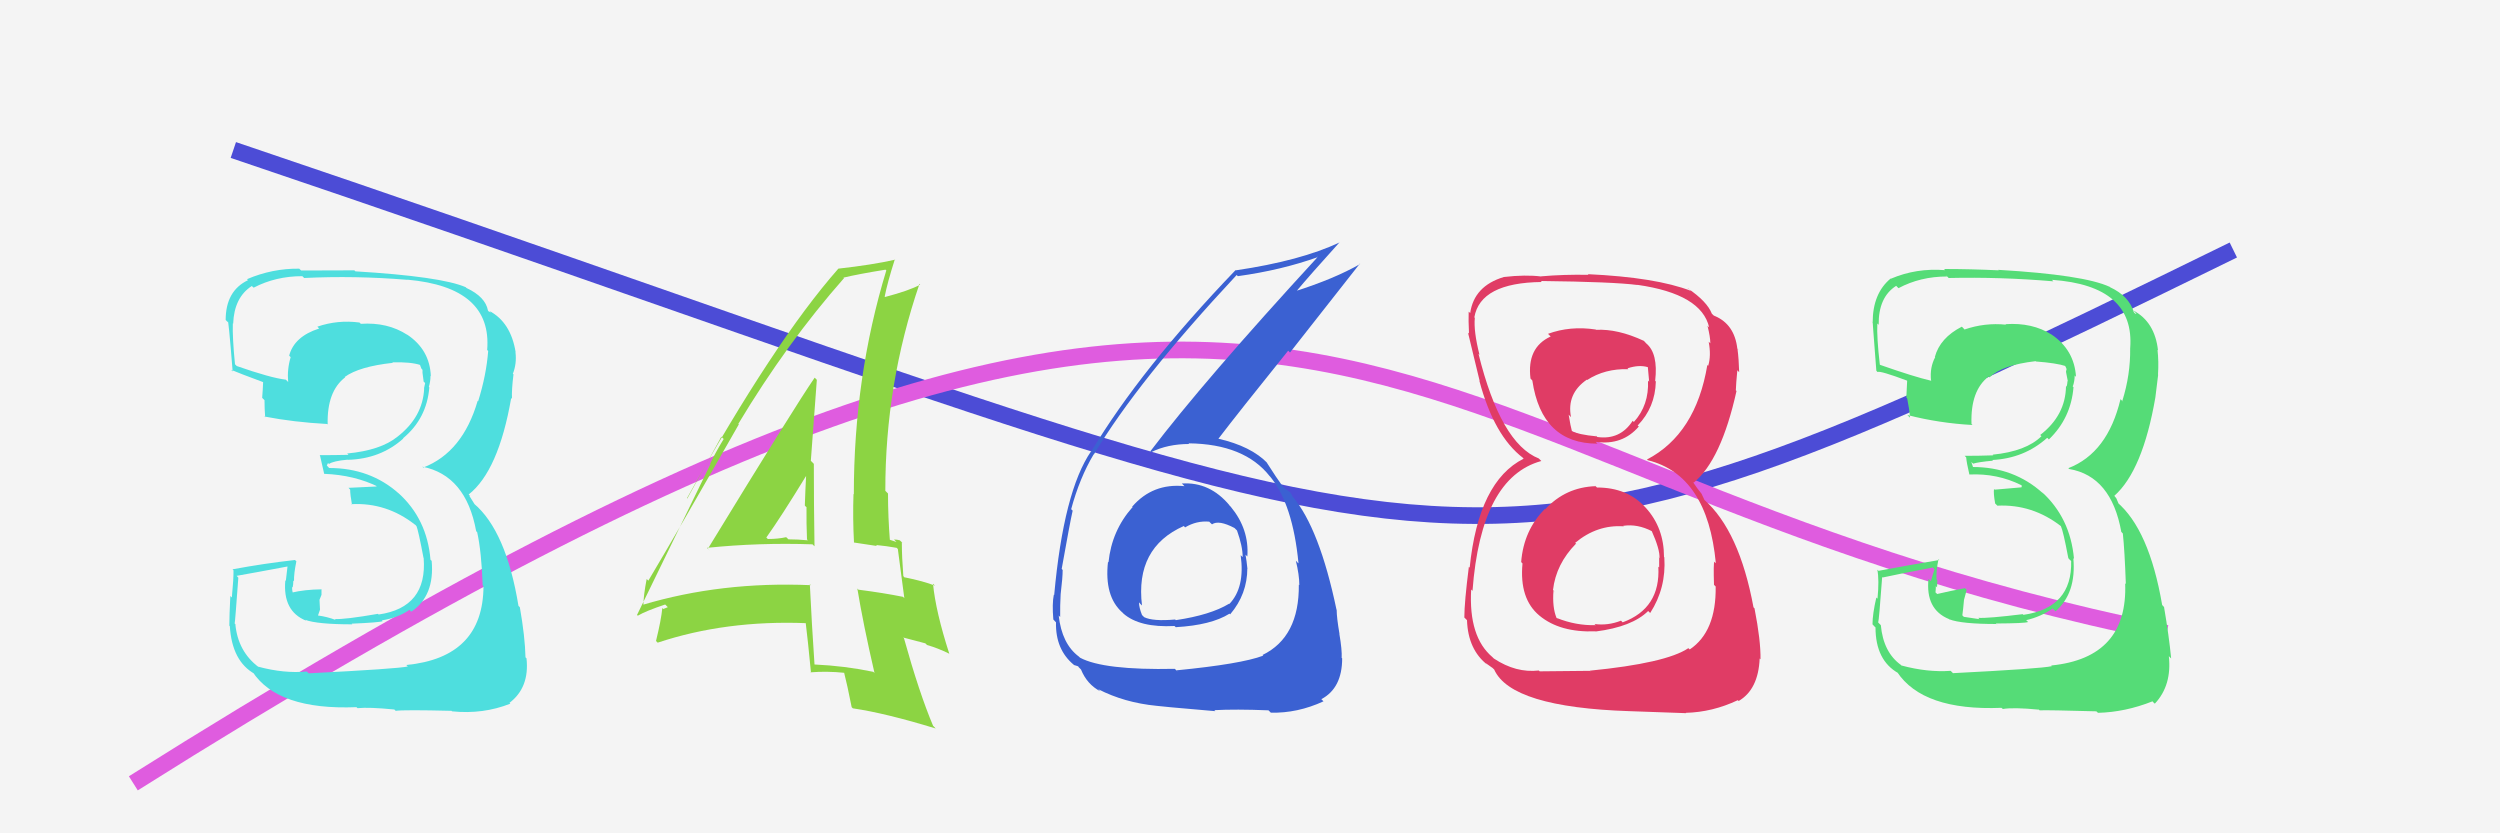 <svg xmlns="http://www.w3.org/2000/svg" width="150" height="50" viewBox="0,0,150,50"><rect width="100%" height="100%" fill="#f4f4f4"/><path d="M14 9 C91 35,85 39,134 15" stroke="#4c4cd6" fill="none"/><path d="M8 47 C81 1,80 28,130 38" stroke="#df5cdf" fill="none"/><path fill="#4edede" d="M18.43 40.31L18.44 40.32L18.41 40.29Q17.05 40.42 15.49 40.00L15.57 40.07L15.51 40.02Q14.27 39.08 14.12 37.44L14.17 37.49L14.08 37.41Q14.11 37.29 14.30 34.66L14.27 34.63L14.20 34.55Q15.23 34.37 17.25 33.99L17.25 33.99L17.15 34.85L17.12 34.82Q16.95 36.66 18.36 37.24L18.36 37.23L18.31 37.19Q19.04 37.46 21.14 37.46L21.11 37.43L21.10 37.42Q22.77 37.35 22.96 37.27L22.91 37.22L22.92 37.22Q23.85 37.08 24.57 36.59L24.65 36.68L24.68 36.70Q26.09 35.75 25.90 33.65L25.78 33.54L25.83 33.59Q25.63 31.14 23.90 29.58L23.97 29.65L23.94 29.62Q22.22 28.08 19.75 28.08L19.61 27.93L19.68 27.78L19.74 27.84Q19.98 27.66 20.86 27.58L20.87 27.60L20.86 27.59Q22.83 27.54 24.20 26.31L24.18 26.28L24.19 26.29Q25.61 25.11 25.76 23.24L25.69 23.17L25.73 23.21Q25.83 22.89 25.83 22.55L25.80 22.52L25.85 22.57Q25.79 20.98 24.42 20.07L24.45 20.10L24.44 20.09Q23.25 19.32 21.65 19.43L21.58 19.36L21.56 19.35Q20.26 19.18 19.04 19.60L19.02 19.58L19.15 19.71Q17.65 20.19 17.35 21.34L17.31 21.30L17.44 21.43Q17.22 22.16 17.29 22.92L17.26 22.89L17.15 22.78Q16.26 22.68 14.20 21.96L14.16 21.91L14.10 21.86Q13.94 20.25 13.97 19.41L13.95 19.39L13.99 19.42Q14.05 17.84 15.11 17.16L15.14 17.19L15.22 17.26Q16.54 16.57 18.14 16.57L18.12 16.55L18.25 16.68Q21.29 16.53 24.45 16.79L24.57 16.91L24.44 16.78Q29.54 17.23 29.23 21.00L29.23 21.00L29.29 21.06Q29.18 22.51 28.69 24.07L28.70 24.08L28.66 24.05Q27.76 27.14 25.40 28.05L25.47 28.12L25.34 28.00Q27.96 28.52 28.57 31.87L28.72 32.03L28.63 31.93Q28.89 33.10 28.96 35.12L28.90 35.06L29.01 35.17Q28.99 39.45 24.38 39.90L24.45 39.97L24.47 39.99Q23.81 40.13 18.52 40.40ZM23.68 42.59L23.58 42.49L23.74 42.65Q24.24 42.58 27.09 42.65L27.18 42.74L27.12 42.68Q28.98 42.87 30.62 42.22L30.50 42.10L30.57 42.17Q31.78 41.25 31.59 39.50L31.49 39.40L31.53 39.44Q31.50 38.19 31.19 36.43L31.03 36.28L31.11 36.36Q30.37 31.85 28.43 30.21L28.48 30.26L28.16 29.75L28.21 29.76L28.12 29.67Q29.91 28.26 30.67 23.89L30.65 23.86L30.72 23.93Q30.69 23.41 30.81 22.46L30.86 22.52L30.77 22.43Q31.01 21.83 30.93 21.14L30.90 21.11L30.94 21.14Q30.65 19.33 29.35 18.65L29.46 18.75L29.34 18.70L29.28 18.64Q29.13 17.81 27.99 17.28L27.95 17.24L27.94 17.23Q26.46 16.59 21.32 16.28L21.24 16.20L21.25 16.22Q19.66 16.23 18.07 16.23L17.93 16.10L17.96 16.12Q16.34 16.10 14.82 16.75L14.93 16.86L14.88 16.81Q13.54 17.45 13.54 19.20L13.65 19.31L13.67 19.33Q13.69 18.94 13.96 22.29L13.88 22.20L13.87 22.19Q14.26 22.36 15.90 22.97L15.84 22.91L15.79 22.86Q15.77 23.38 15.73 23.87L15.74 23.88L15.87 24.01Q15.87 24.51 15.91 25.04L15.92 25.05L15.86 24.99Q17.61 25.33 19.63 25.44L19.68 25.49L19.66 25.47Q19.61 23.48 20.71 22.64L20.60 22.53L20.68 22.62Q21.55 21.99 23.57 21.77L23.60 21.80L23.54 21.74Q24.65 21.71 25.22 21.90L25.16 21.84L25.19 21.87Q25.24 21.99 25.28 22.11L25.35 22.19L25.35 22.37L25.42 22.90L25.51 22.98Q25.48 23.15 25.44 23.30L25.42 23.28L25.45 23.31Q25.37 25.02 23.85 26.20L23.80 26.15L23.85 26.20Q22.84 27.02 20.83 27.21L20.80 27.18L20.91 27.29Q20.04 27.31 19.17 27.31L19.20 27.33L19.20 27.33Q19.30 27.74 19.45 28.43L19.46 28.43L19.45 28.43Q21.27 28.50 22.72 29.22L22.62 29.12L22.58 29.19L20.91 29.27L21.01 29.38Q21.01 29.68 21.12 30.29L21.10 30.27L21.09 30.25Q23.19 30.14 24.90 31.48L24.92 31.49L24.99 31.57Q25.10 31.83 25.41 33.47L25.60 33.66L25.42 33.48Q25.65 36.45 22.72 36.87L22.81 36.97L22.68 36.83Q20.66 37.18 20.09 37.14L20.19 37.24L20.15 37.20Q19.62 37.00 19.08 36.93L19.08 36.93L19.20 36.58L19.17 35.99L19.29 35.69L19.29 35.34L19.30 35.36Q18.29 35.37 17.49 35.56L17.62 35.69L17.58 35.65Q17.52 35.40 17.52 35.21L17.58 35.28L17.56 35.25Q17.60 35.06 17.60 34.83L17.47 34.71L17.64 34.87Q17.63 34.41 17.78 33.69L17.79 33.69L17.70 33.60Q15.82 33.81 13.95 34.16L14.00 34.21L14.01 34.22Q14.02 34.72 13.91 35.85L13.96 35.90L13.82 35.76Q13.76 36.93 13.76 37.54L13.85 37.64L13.79 37.57Q13.92 39.68 15.29 40.44L15.16 40.31L15.14 40.29Q16.66 42.62 21.39 42.43L21.43 42.47L21.45 42.49Q22.14 42.42 23.66 42.57Z"/><path fill="#8cd443" d="M42.59 33.05L42.47 32.92L42.42 32.87Q45.55 32.55 48.75 32.66L48.78 32.69L48.87 32.78Q48.83 30.23 48.83 27.83L48.83 27.83L48.65 27.65Q48.82 25.35 49.01 22.79L48.94 22.72L48.88 22.66Q47.68 24.40 42.47 32.93ZM52.45 40.36L52.36 40.27L52.40 40.31Q50.67 39.95 48.88 39.87L48.98 39.97L48.87 39.86Q48.71 37.53 48.59 35.05L48.58 35.04L48.65 35.11Q43.28 34.88 38.56 36.29L38.67 36.40L38.60 36.33Q38.61 35.73 38.80 34.74L38.80 34.74L38.90 34.84Q40.75 31.74 44.33 25.46L44.19 25.32L44.30 25.43Q47.21 20.58 50.64 16.69L50.59 16.64L50.60 16.66Q51.46 16.45 53.13 16.18L53.16 16.21L53.18 16.22Q51.23 22.62 51.23 29.66L51.31 29.73L51.21 29.64Q51.16 31.07 51.24 32.56L51.23 32.55L52.62 32.76L52.56 32.70Q53.19 32.76 53.80 32.87L53.85 32.92L53.87 32.94Q54.00 33.94 54.26 35.89L54.09 35.72L54.18 35.81Q52.99 35.57 51.50 35.38L51.46 35.33L51.44 35.31Q51.79 37.44 52.47 40.38ZM54.14 32.57L54.15 32.57L53.99 32.42Q53.83 32.37 53.64 32.37L53.79 32.52L53.22 32.33L53.40 32.52Q53.28 31.02 53.28 29.61L53.25 29.58L53.12 29.45Q53.11 23.05 55.17 17.03L55.21 17.08L55.21 17.08Q54.55 17.44 53.10 17.82L53.13 17.85L53.08 17.80Q53.24 16.97 53.69 15.56L53.70 15.56L53.71 15.58Q52.35 15.89 50.29 16.12L50.43 16.26L50.30 16.12Q46.43 20.52 41.22 29.89L41.24 29.91L43.28 26.20L43.42 26.34Q42.88 27.24 42.61 27.82L42.63 27.84L38.22 36.90L38.27 36.94Q38.77 36.65 39.91 36.27L40.07 36.43L39.80 36.54L39.74 36.48Q39.67 37.20 39.36 38.46L39.49 38.59L39.46 38.56Q43.55 37.20 48.38 37.39L48.29 37.30L48.34 37.35Q48.47 38.39 48.66 40.37L48.55 40.26L48.63 40.34Q49.61 40.26 50.68 40.37L50.76 40.46L50.64 40.33Q50.83 41.06 51.10 42.43L51.18 42.51L51.17 42.50Q53.14 42.79 56.14 43.71L56.01 43.57L55.99 43.56Q55.15 41.57 54.24 38.30L54.19 38.25L55.52 38.60L55.62 38.70Q56.26 38.88 56.95 39.22L56.97 39.24L56.96 39.23Q56.14 36.69 55.98 35.02L56.01 35.05L56.10 35.14Q55.42 34.87 54.28 34.64L54.34 34.71L54.20 34.57Q54.11 33.41 54.11 32.54ZM46.02 32.29L46.15 32.42L45.98 32.25Q46.84 31.05 48.40 28.50L48.44 28.54L48.37 28.47Q48.32 29.38 48.29 30.33L48.32 30.37L48.39 30.43Q48.38 31.42 48.42 32.37L48.40 32.34L48.47 32.42Q47.88 32.36 47.31 32.36L47.36 32.41L47.17 32.23Q46.68 32.34 46.07 32.34Z"/><path fill="#3b61d2" d="M71.06 29.16L70.94 29.04L71.07 29.17Q69.16 28.98 67.93 30.40L68.00 30.48L67.95 30.43Q66.70 31.84 66.51 33.74L66.50 33.74L66.48 33.71Q66.25 35.77 67.33 36.74L67.37 36.77L67.40 36.81Q68.38 37.67 70.47 37.56L70.64 37.72L70.55 37.63Q72.67 37.51 73.77 36.82L73.66 36.71L73.81 36.86Q74.84 35.65 74.84 34.09L74.88 34.13L74.84 34.08Q74.80 33.66 74.73 33.28L74.77 33.32L74.84 33.39Q74.96 31.76 73.85 30.41L73.74 30.30L73.78 30.33Q72.59 28.90 70.91 29.01ZM70.67 40.31L70.54 40.18L70.49 40.13Q66.21 40.22 64.80 39.46L64.80 39.46L64.74 39.40Q63.71 38.64 63.52 36.92L63.50 36.91L63.61 37.02Q63.60 36.35 63.64 35.63L63.50 35.49L63.64 35.64Q63.76 34.65 63.76 34.20L63.69 34.12L63.70 34.14Q64.20 31.33 64.36 30.64L64.25 30.53L64.27 30.55Q64.78 28.67 65.62 27.26L65.70 27.34L65.63 27.27Q68.26 22.86 74.20 16.50L74.21 16.51L74.27 16.57Q76.88 16.21 79.09 15.42L78.99 15.32L79.08 15.40Q72.22 22.86 69.02 27.08L69.12 27.18L69.07 27.13Q70.06 26.64 71.35 26.64L71.25 26.53L71.32 26.60Q74.67 26.64 76.19 28.58L76.10 28.48L76.22 28.61Q77.57 30.26 77.91 33.80L77.87 33.77L77.75 33.64Q77.96 34.50 77.96 35.11L77.87 35.02L77.93 35.08Q77.96 38.23 75.75 39.30L75.78 39.32L75.79 39.34Q74.47 39.84 70.59 40.22ZM72.84 42.59L72.88 42.63L72.86 42.61Q74.13 42.54 76.11 42.62L76.10 42.61L76.25 42.76Q77.85 42.80 79.41 42.08L79.41 42.08L79.28 41.95Q80.53 41.29 80.53 39.50L80.52 39.49L80.50 39.48Q80.53 39.01 80.36 38.02L80.29 37.95L80.37 38.04Q80.20 37.05 80.20 36.59L80.14 36.53L80.19 36.58Q79.17 31.71 77.57 29.81L77.68 29.92L77.55 29.79Q77.55 29.75 77.40 29.52L77.44 29.56L77.16 29.36L76.96 29.19L77.01 29.25Q76.60 28.69 75.99 27.73L76.11 27.85L76.06 27.80Q75.07 26.77 73.09 26.32L73.08 26.31L73.10 26.33Q74.32 24.73 77.29 21.04L77.40 21.15L81.59 15.82L81.61 15.84Q80.06 16.73 77.66 17.49L77.71 17.54L77.72 17.55Q78.59 16.51 80.38 14.53L80.43 14.58L80.39 14.54Q78.03 15.65 74.15 16.22L74.12 16.20L74.13 16.21Q68.45 22.13 65.48 27.08L65.38 26.98L65.47 27.07Q63.82 29.46 63.25 35.71L63.29 35.74L63.23 35.68Q63.12 36.22 63.20 37.17L63.20 37.17L63.36 37.34Q63.32 38.97 64.43 39.89L64.50 39.95L64.44 39.90Q64.75 39.98 64.71 40.02L64.80 40.11L64.86 40.17Q65.22 41.06 66.02 41.48L66.02 41.48L65.89 41.35Q67.46 42.16 69.40 42.35L69.36 42.31L69.40 42.35Q69.42 42.37 72.92 42.67ZM72.61 31.36L72.56 31.31L72.72 31.46Q73.12 31.18 74.07 31.68L74.11 31.72L74.22 31.83Q74.56 32.78 74.56 33.42L74.52 33.39L74.44 33.31Q74.71 35.25 73.76 36.24L73.82 36.30L73.75 36.22Q72.63 36.90 70.54 37.21L70.69 37.35L70.51 37.17Q69.18 37.29 68.65 37.03L68.56 36.94L68.52 36.90Q68.34 36.45 68.34 36.14L68.41 36.22L68.52 36.33Q68.10 32.86 71.03 31.56L71.12 31.66L71.11 31.64Q71.80 31.23 72.56 31.30Z"/><path fill="#e03c65" d="M95.85 29.28L95.68 29.12L95.74 29.17Q93.93 29.23 92.71 30.56L92.72 30.57L92.69 30.54Q91.42 31.82 91.27 33.72L91.26 33.71L91.35 33.81Q91.15 35.93 92.37 36.94L92.38 36.95L92.37 36.94Q93.60 37.96 95.73 37.88L95.62 37.77L95.74 37.89Q97.93 37.61 98.89 36.66L98.98 36.75L99.01 36.78Q99.98 35.28 99.86 33.45L99.86 33.44L99.84 33.42Q99.84 31.67 98.75 30.47L98.61 30.33L98.72 30.44Q97.64 29.25 95.82 29.25ZM95.64 19.67L95.64 19.67L95.74 19.77Q94.21 19.54 92.88 20.03L93.05 20.20L93.04 20.19Q91.60 20.85 91.83 22.71L91.83 22.71L91.94 22.83Q92.50 26.62 95.85 26.62L95.67 26.44L95.74 26.51Q97.34 26.74 98.33 25.59L98.36 25.62L98.26 25.53Q99.31 24.45 99.35 22.89L99.36 22.90L99.31 22.85Q99.50 21.20 98.77 20.60L98.66 20.48L98.63 20.45Q97.06 19.72 95.76 19.79ZM95.46 40.32L95.39 40.25L92.38 40.28L92.33 40.23Q90.96 40.39 89.63 39.51L89.56 39.44L89.55 39.43Q88.11 38.22 88.27 35.37L88.39 35.49L88.35 35.45Q88.86 28.65 92.48 27.66L92.45 27.63L92.33 27.51Q90.04 26.60 88.71 21.23L88.77 21.29L88.77 21.29Q88.41 19.87 88.49 19.07L88.55 19.13L88.46 19.04Q88.82 16.96 92.51 16.92L92.52 16.93L92.45 16.86Q96.80 16.91 98.25 17.10L98.15 17.01L98.24 17.09Q102.10 17.64 102.55 19.65L102.42 19.52L102.45 19.55Q102.62 20.22 102.62 20.60L102.65 20.63L102.52 20.50Q102.68 21.34 102.49 21.95L102.40 21.86L102.44 21.90Q101.75 26.04 98.82 27.57L98.80 27.55L98.86 27.61Q102.45 28.50 102.95 33.79L102.80 33.65L102.86 33.70Q102.80 33.80 102.84 35.09L102.89 35.14L102.94 35.19Q102.98 37.90 101.38 38.97L101.39 38.97L101.30 38.89Q99.96 39.79 95.39 40.24ZM97.81 42.70L97.78 42.67L101.17 42.79L101.15 42.77Q102.75 42.73 104.27 42.01L104.34 42.08L104.32 42.06Q105.50 41.37 105.58 39.51L105.51 39.44L105.63 39.56Q105.65 38.44 105.27 36.50L105.24 36.47L105.21 36.44Q104.36 31.85 102.26 29.99L102.26 29.98L102.09 29.62L101.84 29.30L101.56 28.90L101.62 28.96Q103.27 27.61 104.19 23.46L104.20 23.47L104.15 23.42Q104.16 23.05 104.24 22.21L104.27 22.25L104.35 22.33Q104.33 21.55 104.25 20.94L104.36 21.04L104.24 20.92Q104.07 19.46 102.89 18.96L102.93 19.01L102.97 19.01L102.81 18.92L102.71 18.82Q102.43 18.09 101.25 17.29L101.26 17.29L101.33 17.33L101.45 17.45Q99.35 16.64 95.27 16.45L95.29 16.47L95.32 16.49Q93.84 16.46 92.47 16.58L92.37 16.48L92.48 16.59Q91.53 16.47 90.23 16.62L90.35 16.74L90.23 16.62Q88.44 17.16 88.21 18.79L88.20 18.77L88.12 18.70Q88.10 19.21 88.14 20.01L88.16 20.03L88.08 19.96Q88.21 20.50 88.78 22.86L88.84 22.92L88.76 22.84Q89.64 26.15 91.39 27.48L91.36 27.46L91.40 27.50L91.42 27.52Q88.71 28.88 88.18 34.06L88.13 34.01L88.13 34.02Q87.86 36.14 87.86 37.05L88.01 37.20L88.02 37.21Q88.08 38.99 89.26 39.90L89.16 39.81L89.15 39.79Q89.27 39.87 89.54 40.07L89.49 40.02L89.65 40.17Q90.66 42.44 97.78 42.67ZM97.42 31.58L97.41 31.56L97.39 31.55Q98.25 31.42 99.13 31.88L99.13 31.87L99.09 31.83Q99.60 32.96 99.57 33.49L99.47 33.40L99.55 33.48Q99.55 33.74 99.55 34.05L99.58 34.07L99.50 34.00Q99.64 36.50 97.36 37.34L97.27 37.25L97.26 37.24Q96.47 37.55 95.67 37.44L95.60 37.37L95.74 37.51Q94.55 37.54 93.41 37.08L93.50 37.17L93.39 37.07Q93.13 36.43 93.21 35.44L93.33 35.56L93.18 35.40Q93.36 33.84 94.56 32.62L94.65 32.70L94.51 32.57Q95.83 31.47 97.42 31.58ZM97.64 22.09L97.65 22.10L97.65 22.10Q98.34 21.87 98.87 22.03L98.87 22.02L98.95 22.91L98.88 22.83Q98.95 24.31 98.03 25.32L98.10 25.38L97.96 25.25Q97.21 26.41 95.84 26.22L95.70 26.08L95.79 26.18Q94.70 26.08 94.28 25.85L94.34 25.91L94.32 25.89Q94.23 25.57 94.12 24.88L94.26 25.03L94.26 25.03Q93.99 23.62 95.21 22.78L95.20 22.77L95.23 22.80Q96.29 22.11 97.70 22.15Z"/><path fill="#55dc77" d="M117.22 40.44L117.16 40.37L117.04 40.25Q115.65 40.35 114.09 39.93L114.09 39.94L114.06 39.90Q113.00 39.14 112.85 37.51L112.69 37.35L112.69 37.35Q112.74 37.24 112.93 34.62L112.92 34.61L112.96 34.65Q113.96 34.43 115.97 34.05L116.07 34.15L115.85 34.87L115.71 34.73Q115.52 36.56 116.93 37.14L116.97 37.18L116.96 37.16Q117.69 37.44 119.79 37.44L119.90 37.55L119.75 37.41Q121.50 37.40 121.69 37.32L121.62 37.26L121.57 37.21Q122.44 37.01 123.16 36.51L123.28 36.63L123.33 36.68Q124.59 35.59 124.40 33.49L124.56 33.65L124.44 33.53Q124.22 31.06 122.49 29.50L122.65 29.67L122.58 29.60Q120.84 28.02 118.36 28.02L118.39 28.05L118.28 27.72L118.39 27.82Q118.70 27.72 119.58 27.64L119.65 27.71L119.54 27.60Q121.46 27.50 122.83 26.27L122.88 26.31L122.93 26.37Q124.26 25.09 124.41 23.23L124.30 23.12L124.37 23.18Q124.48 22.87 124.48 22.53L124.51 22.56L124.56 22.61Q124.46 20.99 123.09 20.07L123.13 20.12L123.09 20.07Q121.93 19.34 120.33 19.45L120.20 19.32L120.36 19.48Q119.09 19.35 117.87 19.77L117.81 19.70L117.71 19.60Q116.40 20.27 116.09 21.42L116.11 21.43L116.11 21.43Q115.78 22.05 115.86 22.82L115.88 22.84L115.89 22.85Q114.85 22.61 112.80 21.89L112.84 21.93L112.79 21.88Q112.60 20.25 112.64 19.41L112.60 19.37L112.72 19.49Q112.70 17.83 113.77 17.15L113.90 17.28L113.91 17.29Q115.22 16.59 116.82 16.59L116.73 16.49L116.92 16.68Q120.04 16.61 123.20 16.88L123.20 16.88L123.12 16.79Q128.11 17.14 127.81 20.91L127.84 20.94L127.81 20.91Q127.83 22.49 127.34 24.05L127.42 24.14L127.23 23.95Q126.46 27.18 124.10 28.09L124.08 28.07L124.15 28.14Q126.68 28.57 127.28 31.92L127.24 31.87L127.37 32.01Q127.48 33.03 127.55 35.04L127.65 35.14L127.51 35.00Q127.68 39.47 123.07 39.93L123.22 40.08L123.11 39.97Q122.46 40.12 117.17 40.39ZM122.42 42.67L122.26 42.50L122.38 42.62Q122.93 42.60 125.78 42.68L125.87 42.76L125.88 42.77Q127.51 42.73 129.15 42.08L129.22 42.16L129.29 42.22Q130.32 41.12 130.13 39.37L130.17 39.41L130.27 39.51Q130.14 38.16 129.84 36.41L129.86 36.44L129.73 36.30Q128.95 31.76 127.01 30.12L127.12 30.23L126.98 29.90L126.82 29.70L126.86 29.75Q128.56 28.24 129.32 23.86L129.39 23.93L129.32 23.86Q129.38 23.43 129.49 22.48L129.51 22.50L129.48 22.47Q129.53 21.68 129.45 20.99L129.60 21.14L129.48 21.02Q129.29 19.31 128.00 18.63L128.19 18.82L128.11 18.82L128.03 18.73Q127.74 17.76 126.60 17.23L126.54 17.16L126.58 17.21Q125.03 16.49 119.89 16.19L119.81 16.11L119.92 16.22Q118.24 16.14 116.64 16.14L116.65 16.15L116.71 16.21Q114.98 16.07 113.46 16.72L113.45 16.72L113.44 16.71Q112.36 17.60 112.36 19.35L112.28 19.28L112.37 19.37Q112.32 18.89 112.58 22.24L112.63 22.30L112.66 22.32Q112.80 22.23 114.43 22.84L114.52 22.92L114.43 22.83Q114.41 23.35 114.38 23.85L114.56 24.03L114.43 23.90Q114.56 24.53 114.60 25.06L114.55 25.01L114.44 24.90Q116.34 25.39 118.35 25.50L118.31 25.46L118.29 25.44Q118.22 23.43 119.32 22.59L119.38 22.65L119.38 22.64Q120.12 21.90 122.14 21.67L122.22 21.75L122.16 21.69Q123.38 21.78 123.96 21.97L123.92 21.94L123.87 21.88Q123.97 22.06 124.01 22.18L123.99 22.15L123.96 22.31L124.07 22.88L124.05 22.86Q124.04 23.04 124.00 23.19L124.12 23.31L123.96 23.16Q123.94 24.92 122.41 26.10L122.53 26.21L122.49 26.17Q121.57 27.08 119.56 27.28L119.61 27.33L119.60 27.32Q118.76 27.35 117.88 27.35L118.02 27.49L117.97 27.44Q118.00 27.78 118.16 28.46L118.18 28.49L118.16 28.47Q119.83 28.39 121.28 29.11L121.31 29.15L121.29 29.24L119.68 29.38L119.64 29.34Q119.60 29.60 119.71 30.21L119.71 30.21L119.84 30.34Q121.95 30.24 123.67 31.58L123.58 31.49L123.65 31.56Q123.79 31.85 124.10 33.49L124.17 33.57L124.27 33.66Q124.34 36.47 121.41 36.89L121.42 36.90L121.36 36.85Q119.26 37.11 118.69 37.07L118.70 37.08L118.77 37.15Q118.36 37.08 117.83 37.01L117.74 36.92L117.79 36.51L117.84 35.99L117.93 35.66L118.00 35.39L117.90 35.29Q117.03 35.45 116.23 35.64L116.11 35.52L116.13 35.53Q116.15 35.36 116.15 35.17L116.24 35.26L116.22 35.25Q116.24 35.04 116.24 34.81L116.28 34.85L116.19 34.76Q116.16 34.27 116.31 33.55L116.38 33.62L116.36 33.60Q114.57 33.90 112.71 34.25L112.65 34.19L112.64 34.18Q112.76 34.79 112.65 35.92L112.61 35.88L112.58 35.85Q112.35 36.85 112.35 37.46L112.50 37.62L112.53 37.64Q112.53 39.62 113.90 40.39L113.81 40.29L113.82 40.31Q115.37 42.66 120.09 42.47L120.16 42.53L120.17 42.54Q120.81 42.43 122.34 42.58Z"/></svg>